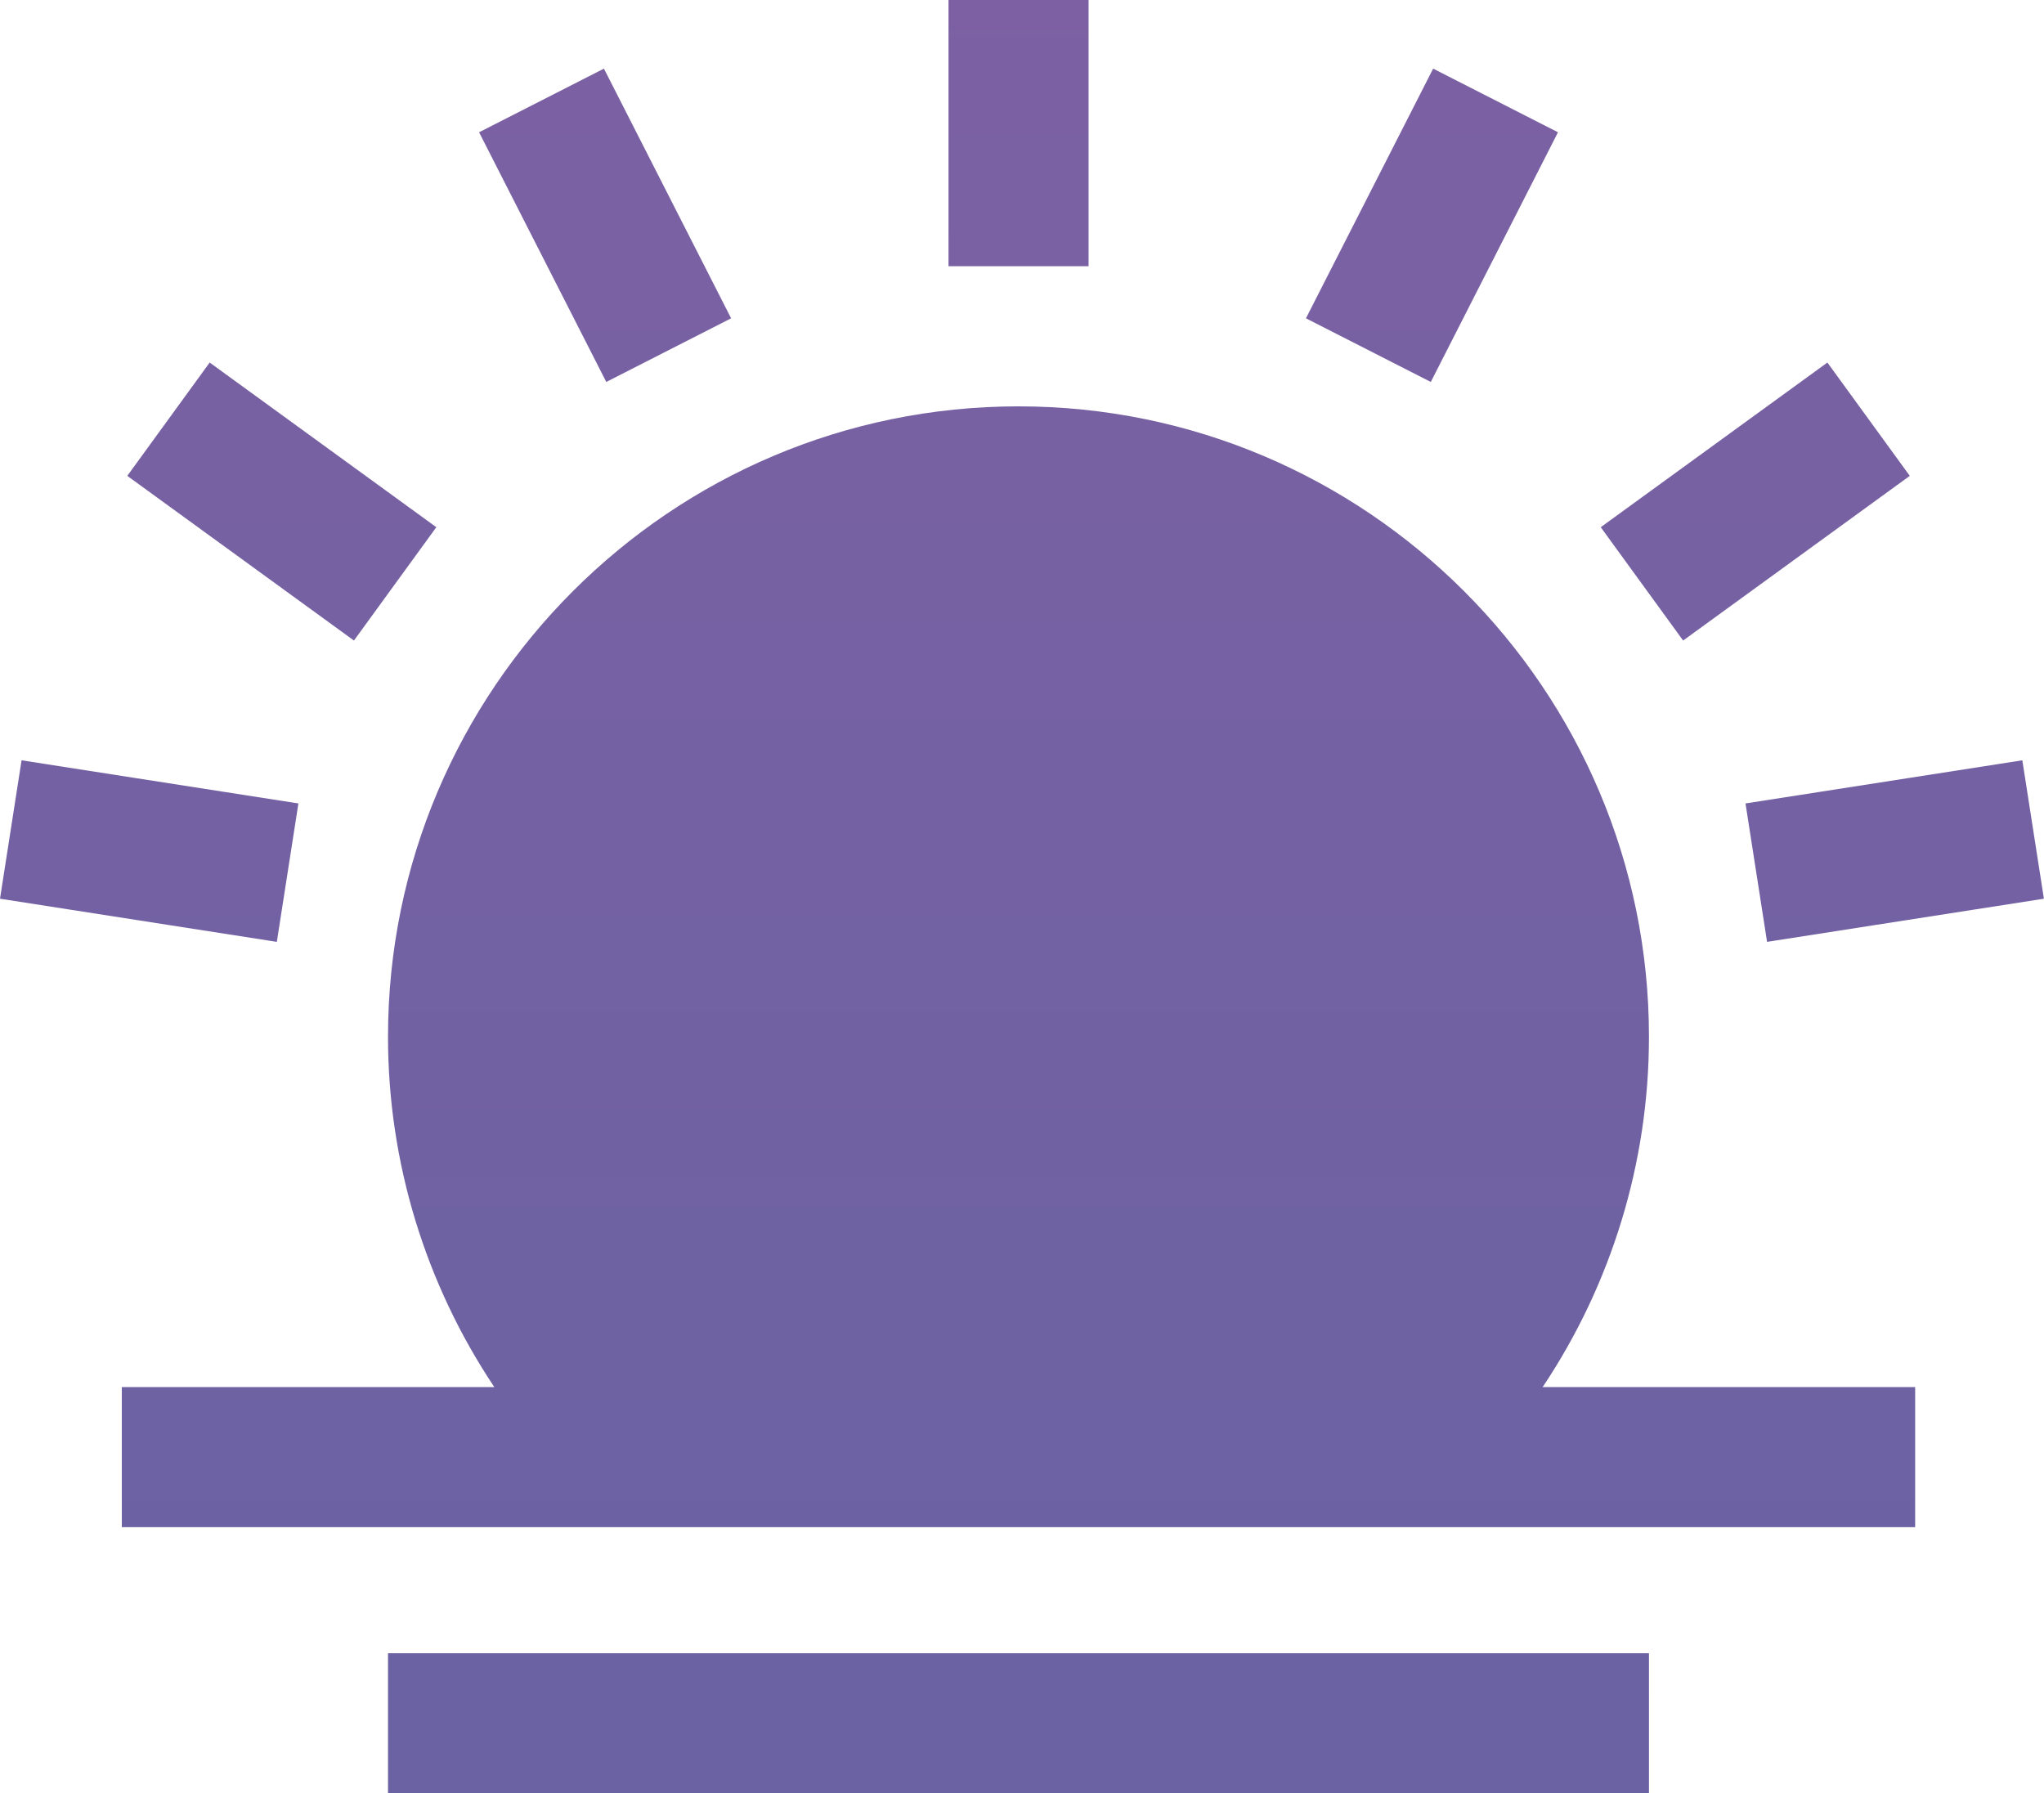 <?xml version="1.0" encoding="UTF-8"?>
<svg id="Layer_1" data-name="Layer 1" xmlns="http://www.w3.org/2000/svg" xmlns:xlink="http://www.w3.org/1999/xlink" viewBox="0 0 209.4 183.72">
  <defs>
    <style>
      .cls-1 {
        fill: url(#New_Gradient_Swatch);
      }
    </style>
    <linearGradient id="New_Gradient_Swatch" data-name="New Gradient Swatch" x1="104.7" y1="-290.63" x2="104.7" y2="1236.62" gradientUnits="userSpaceOnUse">
      <stop offset="0" stop-color="#995ea1"/>
      <stop offset="1" stop-color="#006ba9"/>
    </linearGradient>
  </defs>
  <g id="Sunset">
    <path class="cls-1" d="M168.93,183.72H39.75v-14.35h129.18v14.35ZM196.21,156.45H12.48v-14.35h38.16c-7.03-10.53-10.89-22.99-10.89-35.88,0-35.62,28.97-64.59,64.59-64.59s64.59,28.97,64.59,64.59c0,12.89-3.86,25.36-10.89,35.88h38.16v14.35ZM172.43,65.62l-8.44-11.61,23.22-16.87,8.44,11.61-23.22,16.87ZM36.26,65.62l-23.22-16.87,8.44-11.61,23.22,16.87-8.44,11.61ZM181.03,96.49l-2.21-14.18,28.36-4.42,2.21,14.18-28.36,4.42ZM0,92.07l2.21-14.18,28.36,4.42-2.21,14.18L0,92.07ZM146.58,39.13l-12.79-6.52,13.03-25.58,12.79,6.52-13.03,25.58ZM62.11,39.13l-13.03-25.58,12.79-6.52,13.03,25.58-12.79,6.52ZM111.52,27.27h-14.35V0h14.35v27.27Z"/>
  </g>
</svg>